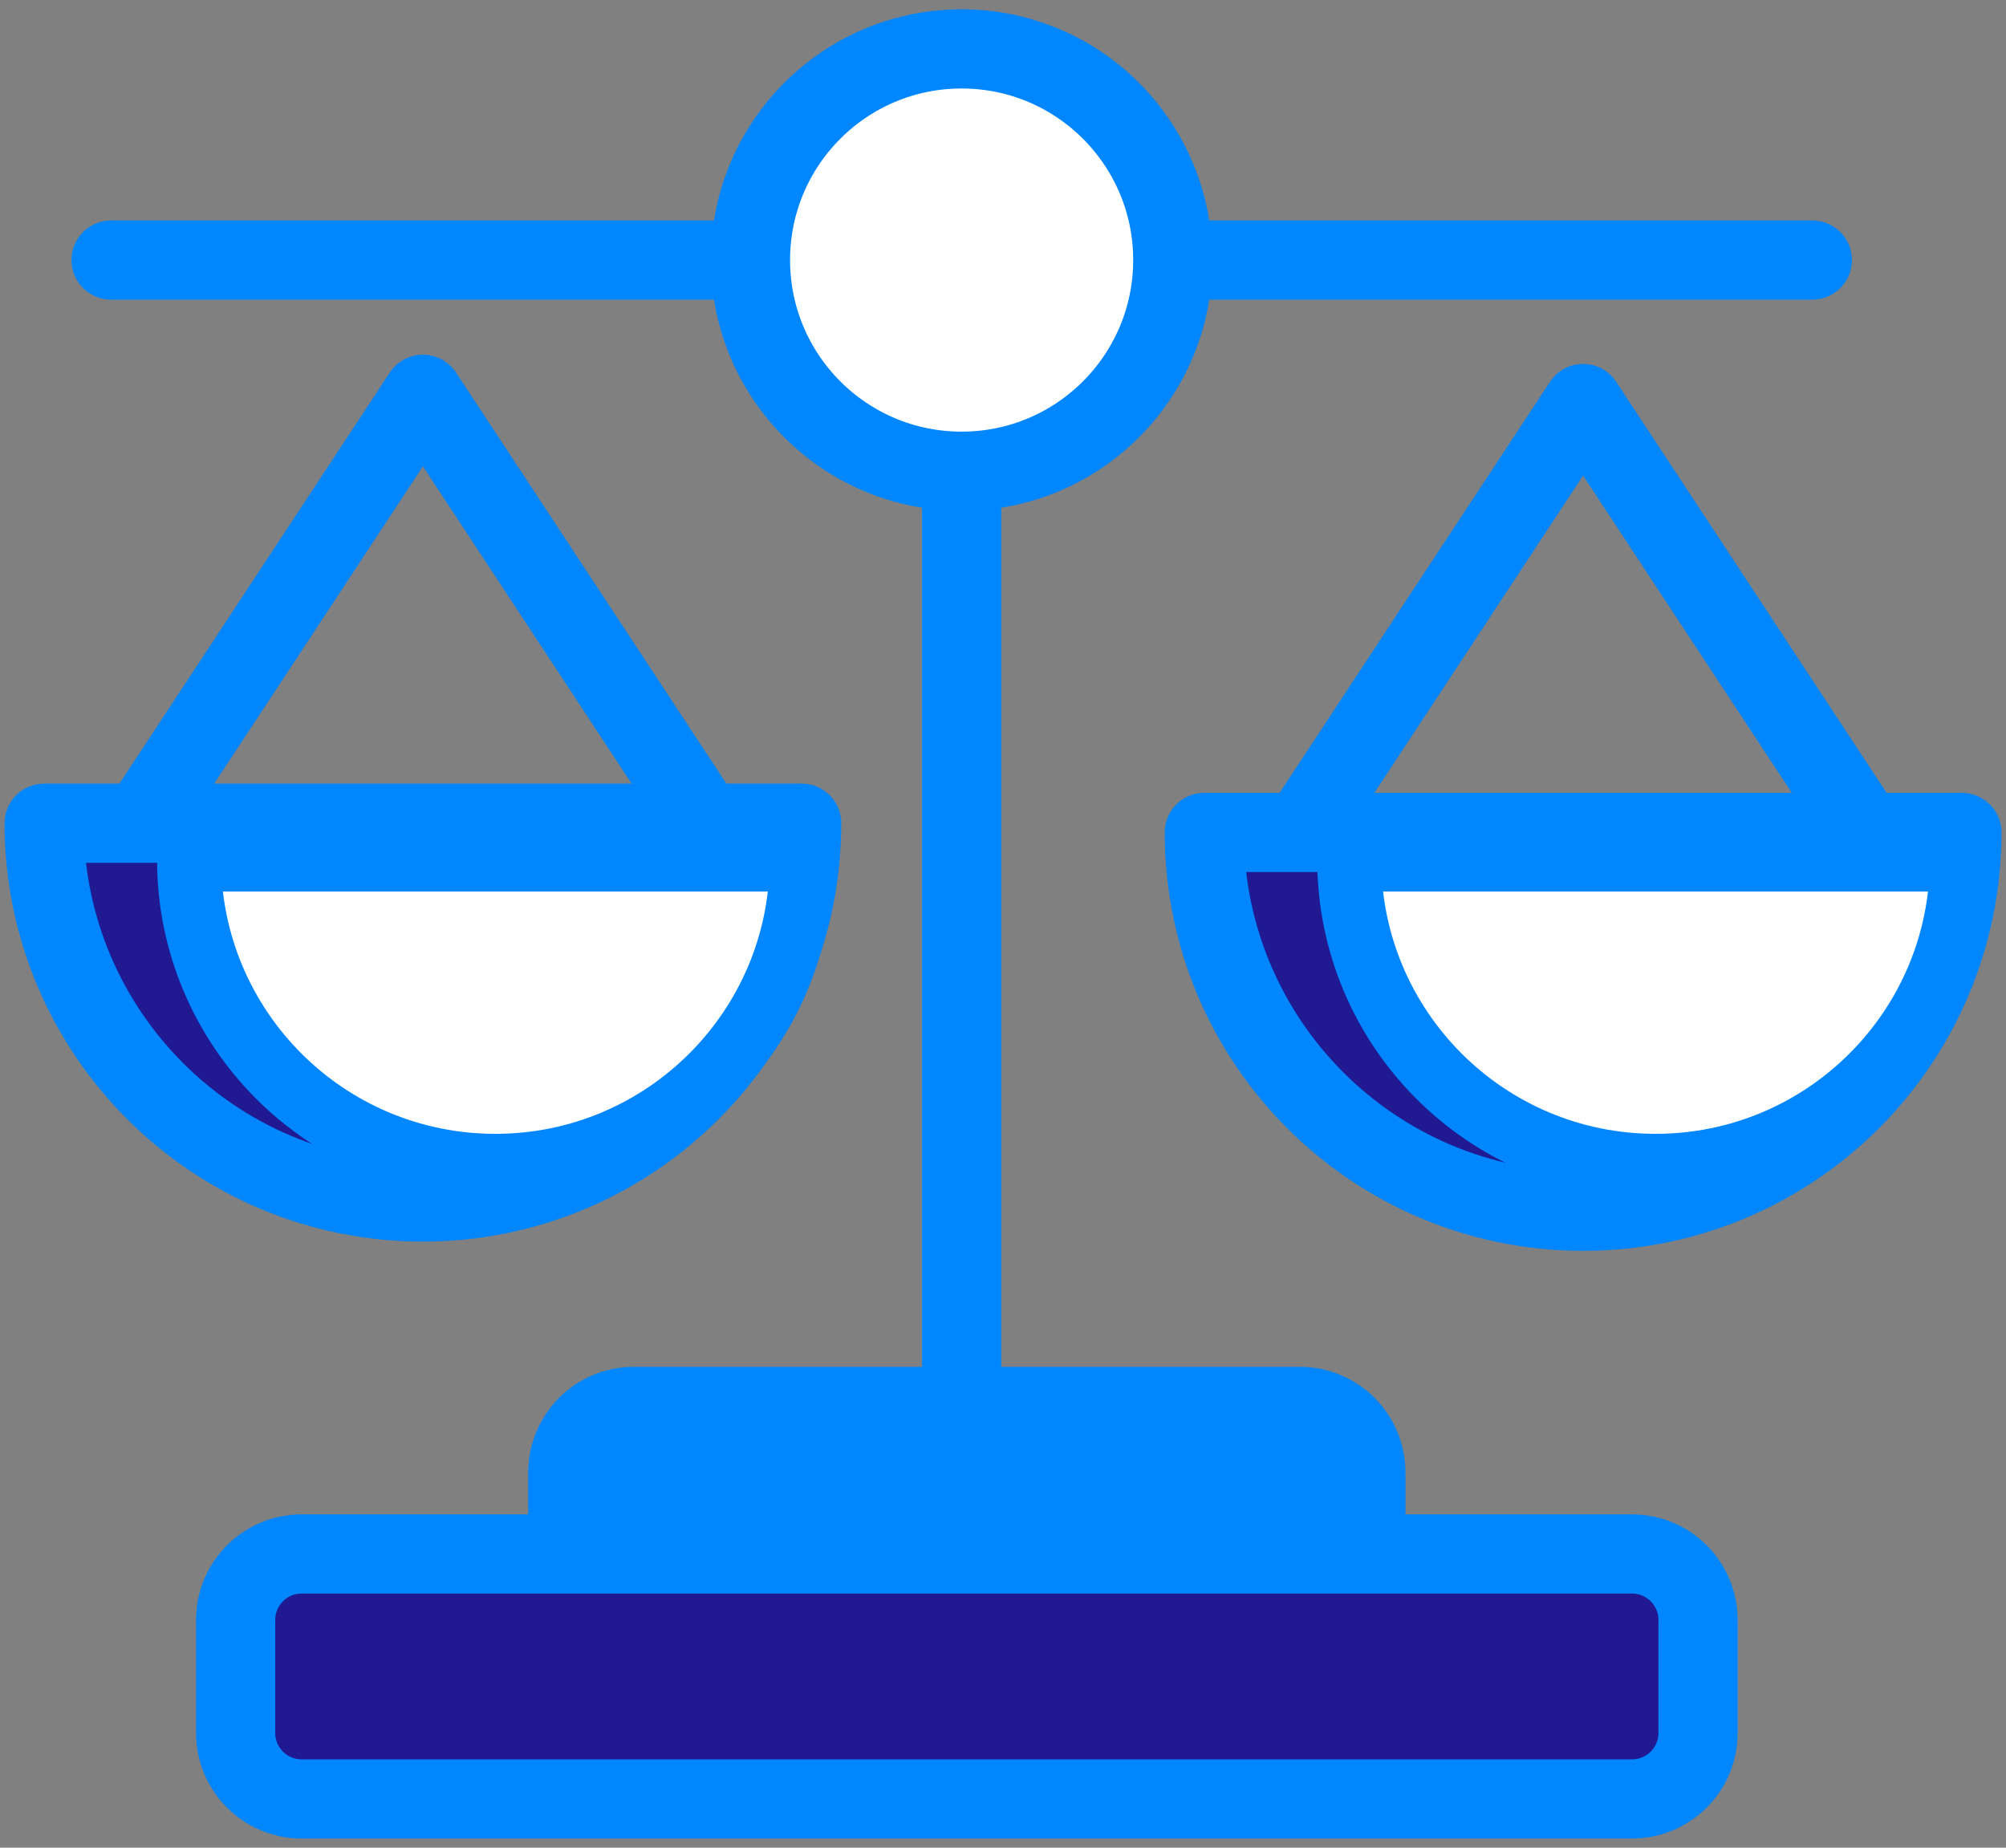 <svg width="152" height="140" viewBox="0 0 152 140" fill="none" xmlns="http://www.w3.org/2000/svg">
<rect x="0" y="0" width="152" height="140" fill="#808080" stroke="none"/>
<g clip-path="url(#clip0_3335_1790)">
<path d="M8.415 19.705H137.325" stroke="#0087FF" stroke-width="6" stroke-linecap="round" stroke-linejoin="round"/>
<path d="M72.865 119.495V19.705" stroke="#0087FF" stroke-width="6" stroke-linecap="round" stroke-linejoin="round"/>
<path d="M11.455 61.175L32.045 29.875L52.635 61.175" stroke="#0087FF" stroke-width="6" stroke-linecap="round" stroke-linejoin="round"/>
<path d="M72.865 35.705C81.701 35.705 88.865 28.541 88.865 19.705C88.865 10.868 81.701 3.705 72.865 3.705C64.028 3.705 56.865 10.868 56.865 19.705C56.865 28.541 64.028 35.705 72.865 35.705Z" fill="white" stroke="#0087FF" stroke-width="6" stroke-miterlimit="10"/>
<path d="M98.495 106.565H48.025C45.264 106.565 43.025 108.804 43.025 111.565V117.165C43.025 119.926 45.264 122.165 48.025 122.165H98.495C101.256 122.165 103.495 119.926 103.495 117.165V111.565C103.495 108.804 101.256 106.565 98.495 106.565Z" fill="#0087FF" stroke="#0087FF" stroke-width="6" stroke-linecap="round" stroke-linejoin="round"/>
<path d="M123.665 117.745H22.855C20.094 117.745 17.855 119.984 17.855 122.745V131.305C17.855 134.066 20.094 136.305 22.855 136.305H123.665C126.426 136.305 128.665 134.066 128.665 131.305V122.745C128.665 119.984 126.426 117.745 123.665 117.745Z" fill="#201992" stroke="#0087FF" stroke-width="6" stroke-linecap="round" stroke-linejoin="round"/>
<path d="M60.745 62.375C60.745 78.225 47.895 91.075 32.045 91.075C16.195 91.075 3.345 78.225 3.345 62.375H60.745Z" fill="#201992" stroke="#0087FF" stroke-width="6" stroke-linecap="round" stroke-linejoin="round"/>
<path d="M60.745 65.125C60.745 77.945 50.355 88.335 37.535 88.335C24.715 88.335 14.325 77.945 14.325 65.125H60.745Z" fill="white" stroke="#0087FF" stroke-width="4.85" stroke-linecap="round" stroke-linejoin="round"/>
<path d="M99.365 61.875L119.955 30.575L140.545 61.875" stroke="#0087FF" stroke-width="6" stroke-linecap="round" stroke-linejoin="round"/>
<path d="M148.655 63.075C148.655 78.925 135.805 91.775 119.955 91.775C104.105 91.775 91.255 78.925 91.255 63.075H148.655Z" fill="#201992" stroke="#0087FF" stroke-width="6" stroke-linecap="round" stroke-linejoin="round"/>
<path d="M148.655 65.125C148.655 77.945 138.265 88.335 125.445 88.335C112.625 88.335 102.235 77.945 102.235 65.125H148.655Z" fill="white" stroke="#0087FF" stroke-width="4.85" stroke-linecap="round" stroke-linejoin="round"/>
</g>
<defs>
<clipPath id="clip0_3335_1790">
<rect width="151.31" height="138.59" fill="white" transform="translate(0.345 0.705)"/>
</clipPath>
</defs>
</svg>
